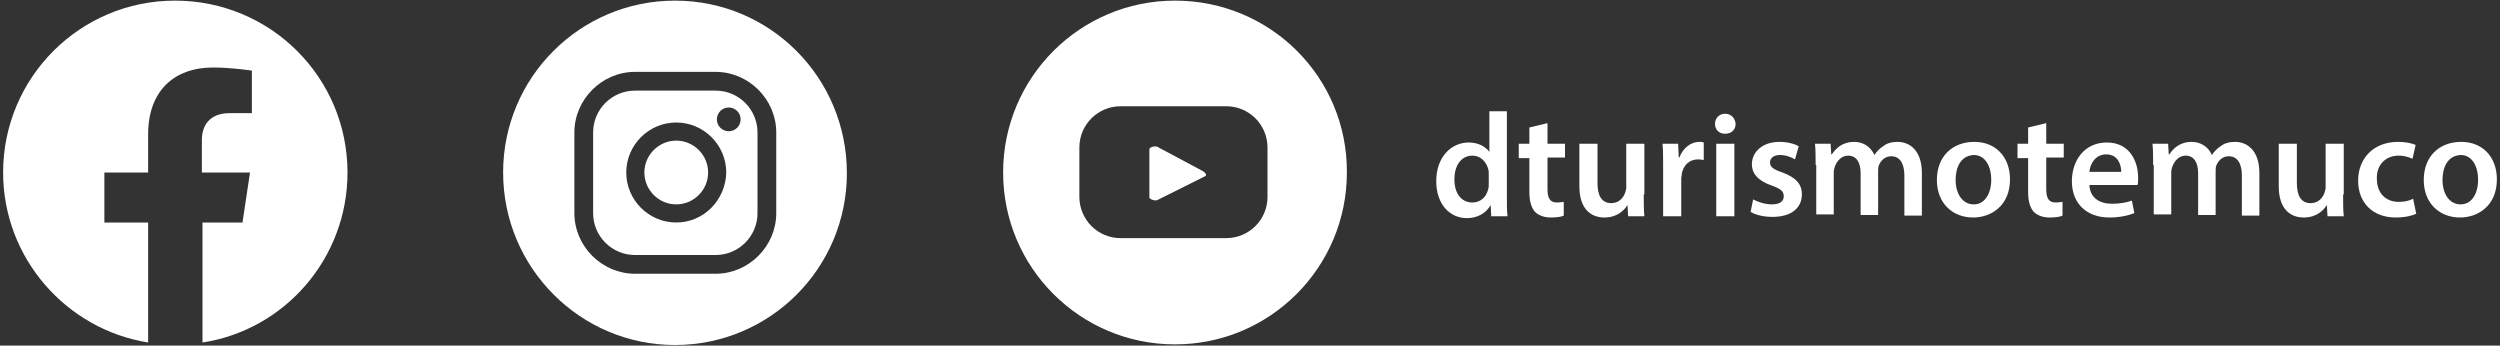 <?xml version="1.0" encoding="UTF-8"?>
<!-- Generator: Adobe Illustrator 25.4.0, SVG Export Plug-In . SVG Version: 6.00 Build 0)  -->
<svg xmlns="http://www.w3.org/2000/svg" xmlns:xlink="http://www.w3.org/1999/xlink" version="1.1" id="Capa_1" x="0px" y="0px" viewBox="0 0 400 55.3" style="enable-background:new 0 0 400 55.3;" xml:space="preserve">
<rect x="0" y="0" width="400" height="55.3" fill="#333333" stroke="none"/>
<style type="text/css">
	.st0{fill:#FFFFFF;}
</style>
<g>
	<g>
		<path class="st0" d="M192.5,27.4l-7.3-3.9c-0.3-0.2-1.3,0-1.3,0.4v7.7c0,0.3,1,0.6,1.3,0.4l7.6-3.8    C193.2,28,192.8,27.6,192.5,27.4z"></path>
		<path class="st0" d="M188,0.1c-15.2,0-27.5,12.3-27.5,27.5c0,15.2,12.3,27.5,27.5,27.5c15.2,0,27.5-12.3,27.5-27.5    C215.6,12.4,203.3,0.1,188,0.1z M202.8,31.5c0,3.7-3,6.6-6.6,6.6h-16.9c-3.7,0-6.6-3-6.6-6.6v-7.9c0-3.7,3-6.6,6.6-6.6h16.9    c3.7,0,6.6,3,6.6,6.6V31.5z"></path>
	</g>
	<g>
		<path class="st0" d="M114.5,14.5h-12.9c-3.7,0-6.7,3-6.7,6.7v12.9c0,3.7,3,6.7,6.7,6.7h12.9c3.7,0,6.7-3,6.7-6.7V21.2    C121.2,17.5,118.2,14.5,114.5,14.5z M108.2,35.6c-4.4,0-8-3.6-8-8c0-4.4,3.6-8,8-8c4.4,0,8,3.6,8,8    C116.1,32,112.6,35.6,108.2,35.6z M116.6,21c-1,0-1.9-0.8-1.9-1.9c0-1,0.8-1.9,1.9-1.9c1,0,1.9,0.8,1.9,1.9    C118.5,20.2,117.6,21,116.6,21z"></path>
		<path class="st0" d="M108,0.1c-15.2,0-27.5,12.3-27.5,27.5S92.8,55.2,108,55.2c15.2,0,27.5-12.3,27.5-27.5S123.3,0.1,108,0.1z     M124.2,34.1c0,5.3-4.4,9.7-9.7,9.7h-12.9c-5.3,0-9.7-4.4-9.7-9.7V21.2c0-5.3,4.4-9.7,9.7-9.7h12.9c5.3,0,9.7,4.4,9.7,9.7V34.1z"></path>
		<path class="st0" d="M108.2,22.5c-2.8,0-5.1,2.3-5.1,5.1c0,2.8,2.3,5.1,5.1,5.1c2.8,0,5.1-2.3,5.1-5.1    C113.3,24.8,111,22.5,108.2,22.5z"></path>
	</g>
	<g>
		<path class="st0" d="M55.6,27.6C55.6,12.4,43.3,0.1,28,0.1C12.8,0.1,0.5,12.4,0.5,27.6c0,13.7,10.1,25.1,23.2,27.2V35.6h-7v-8h7    v-6.1c0-6.9,4.1-10.7,10.4-10.7c3,0,6.2,0.5,6.2,0.5v6.8h-3.5c-3.4,0-4.5,2.1-4.5,4.3v5.2H40l-1.2,8h-6.4v19.2    C45.5,52.8,55.6,41.4,55.6,27.6z"></path>
	</g>
	<g>
		<path class="st0" d="M241.1,17.7v13.6c0,1.2,0,2.5,0.1,3.3h-2.6l-0.1-1.8h0c-0.7,1.3-2.1,2.1-3.8,2.1c-2.8,0-4.9-2.3-4.9-5.9    c0-3.9,2.4-6.2,5.2-6.2c1.6,0,2.7,0.7,3.3,1.5h0v-6.5H241.1z M238.2,27.8c0-0.2,0-0.5-0.1-0.8c-0.3-1.1-1.2-2.1-2.5-2.1    c-1.9,0-2.9,1.7-2.9,3.8c0,2.1,1,3.7,2.9,3.7c1.2,0,2.2-0.8,2.5-2.1c0.1-0.3,0.1-0.5,0.1-0.9V27.8z"></path>
		<path class="st0" d="M247.6,19.7V23h2.8v2.2h-2.8v5.1c0,1.4,0.4,2.1,1.5,2.1c0.5,0,0.9-0.1,1.1-0.1l0,2.2    c-0.4,0.2-1.2,0.3-2.1,0.3c-1.1,0-2-0.4-2.5-0.9c-0.6-0.7-0.9-1.7-0.9-3.2v-5.4h-1.7V23h1.7v-2.6L247.6,19.7z"></path>
		<path class="st0" d="M263,31.1c0,1.4,0,2.5,0.1,3.5h-2.6l-0.1-1.8h0c-0.5,0.8-1.6,2-3.7,2c-2.1,0-4-1.3-4-5V23h2.9v6.3    c0,1.9,0.6,3.2,2.2,3.2c1.2,0,1.9-0.8,2.2-1.6c0.1-0.3,0.2-0.6,0.2-0.9v-7h2.9V31.1z"></path>
		<path class="st0" d="M266.1,26.7c0-1.6,0-2.7-0.1-3.7h2.5l0.1,2.2h0.1c0.6-1.6,1.9-2.5,3.2-2.5c0.3,0,0.5,0,0.7,0.1v2.8    c-0.2,0-0.5-0.1-0.9-0.1c-1.4,0-2.3,0.9-2.6,2.2c0,0.3-0.1,0.6-0.1,0.9v6h-2.9V26.7z"></path>
		<path class="st0" d="M277.7,19.8c0,0.9-0.6,1.6-1.7,1.6c-1,0-1.6-0.7-1.6-1.6c0-0.9,0.7-1.6,1.6-1.6    C277,18.2,277.6,18.9,277.7,19.8z M274.6,34.5V23h2.9v11.6H274.6z"></path>
		<path class="st0" d="M280.5,31.9c0.7,0.4,1.9,0.8,3,0.8c1.3,0,1.9-0.5,1.9-1.3c0-0.8-0.5-1.2-1.9-1.7c-2.3-0.8-3.2-2-3.2-3.4    c0-2,1.7-3.6,4.4-3.6c1.3,0,2.4,0.3,3.1,0.7l-0.6,2.1c-0.5-0.3-1.4-0.7-2.4-0.7c-1,0-1.6,0.5-1.6,1.2c0,0.7,0.5,1.1,2,1.6    c2.1,0.8,3.1,1.8,3.1,3.5c0,2.1-1.6,3.6-4.7,3.6c-1.4,0-2.7-0.3-3.5-0.8L280.5,31.9z"></path>
		<path class="st0" d="M290.5,26.4c0-1.3,0-2.4-0.1-3.4h2.5l0.1,1.7h0.1c0.6-0.9,1.6-2,3.6-2c1.5,0,2.7,0.9,3.2,2.1h0    c0.4-0.6,0.9-1.1,1.4-1.4c0.6-0.5,1.4-0.7,2.3-0.7c1.9,0,3.9,1.3,3.9,5v6.8h-2.8v-6.4c0-1.9-0.7-3.1-2.1-3.1c-1,0-1.7,0.7-2,1.5    c-0.1,0.3-0.1,0.6-0.1,1v6.9h-2.8v-6.7c0-1.6-0.6-2.8-2-2.8c-1.1,0-1.8,0.9-2.1,1.7c-0.1,0.3-0.2,0.6-0.2,0.9v6.8h-2.8V26.4z"></path>
		<path class="st0" d="M321.6,28.7c0,4.2-3,6.1-5.9,6.1c-3.3,0-5.8-2.3-5.8-6c0-3.8,2.5-6.1,6-6.1C319.3,22.7,321.6,25.1,321.6,28.7    z M312.9,28.8c0,2.2,1.1,3.9,2.9,3.9c1.7,0,2.8-1.6,2.8-4c0-1.8-0.8-3.9-2.8-3.9C313.7,24.9,312.9,26.8,312.9,28.8z"></path>
		<path class="st0" d="M327.4,19.7V23h2.8v2.2h-2.8v5.1c0,1.4,0.4,2.1,1.5,2.1c0.5,0,0.9-0.1,1.1-0.1l0,2.2    c-0.4,0.2-1.2,0.3-2.1,0.3c-1.1,0-2-0.4-2.5-0.9c-0.6-0.7-0.9-1.7-0.9-3.2v-5.4h-1.7V23h1.7v-2.6L327.4,19.7z"></path>
		<path class="st0" d="M334.3,29.6c0.1,2.1,1.7,3,3.6,3c1.4,0,2.3-0.2,3.2-0.5l0.4,2c-1,0.4-2.4,0.7-4,0.7c-3.7,0-6-2.3-6-5.8    c0-3.2,1.9-6.2,5.6-6.2c3.7,0,5,3.1,5,5.6c0,0.5,0,1-0.1,1.2H334.3z M339.4,27.5c0-1.1-0.5-2.8-2.4-2.8c-1.8,0-2.6,1.6-2.7,2.8    H339.4z"></path>
		<path class="st0" d="M344.5,26.4c0-1.3,0-2.4-0.1-3.4h2.5l0.1,1.7h0.1c0.6-0.9,1.6-2,3.6-2c1.5,0,2.7,0.9,3.2,2.1h0    c0.4-0.6,0.9-1.1,1.4-1.4c0.6-0.5,1.4-0.7,2.3-0.7c1.9,0,3.9,1.3,3.9,5v6.8h-2.8v-6.4c0-1.9-0.7-3.1-2.1-3.1c-1,0-1.7,0.7-2,1.5    c-0.1,0.3-0.1,0.6-0.1,1v6.9h-2.8v-6.7c0-1.6-0.6-2.8-2-2.8c-1.1,0-1.8,0.9-2.1,1.7c-0.1,0.3-0.2,0.6-0.2,0.9v6.8h-2.8V26.4z"></path>
		<path class="st0" d="M374.9,31.1c0,1.4,0,2.5,0.1,3.5h-2.6l-0.1-1.8h0c-0.5,0.8-1.6,2-3.7,2c-2.1,0-4-1.3-4-5V23h2.9v6.3    c0,1.9,0.6,3.2,2.2,3.2c1.2,0,1.9-0.8,2.2-1.6c0.1-0.3,0.2-0.6,0.2-0.9v-7h2.9V31.1z"></path>
		<path class="st0" d="M386.6,34.2c-0.6,0.3-1.8,0.6-3.3,0.6c-3.6,0-6-2.3-6-5.9c0-3.5,2.4-6.2,6.4-6.2c1.1,0,2.2,0.2,2.8,0.5    l-0.5,2.2c-0.5-0.2-1.2-0.5-2.2-0.5c-2.2,0-3.6,1.6-3.5,3.7c0,2.4,1.5,3.7,3.5,3.7c1,0,1.7-0.2,2.3-0.5L386.6,34.2z"></path>
		<path class="st0" d="M399.5,28.7c0,4.2-3,6.1-5.9,6.1c-3.3,0-5.8-2.3-5.8-6c0-3.8,2.5-6.1,6-6.1C397.2,22.7,399.5,25.1,399.5,28.7    z M390.8,28.8c0,2.2,1.1,3.9,2.9,3.9c1.7,0,2.8-1.6,2.8-4c0-1.8-0.8-3.9-2.8-3.9C391.6,24.9,390.8,26.8,390.8,28.8z"></path>
	</g>
</g>
</svg>
